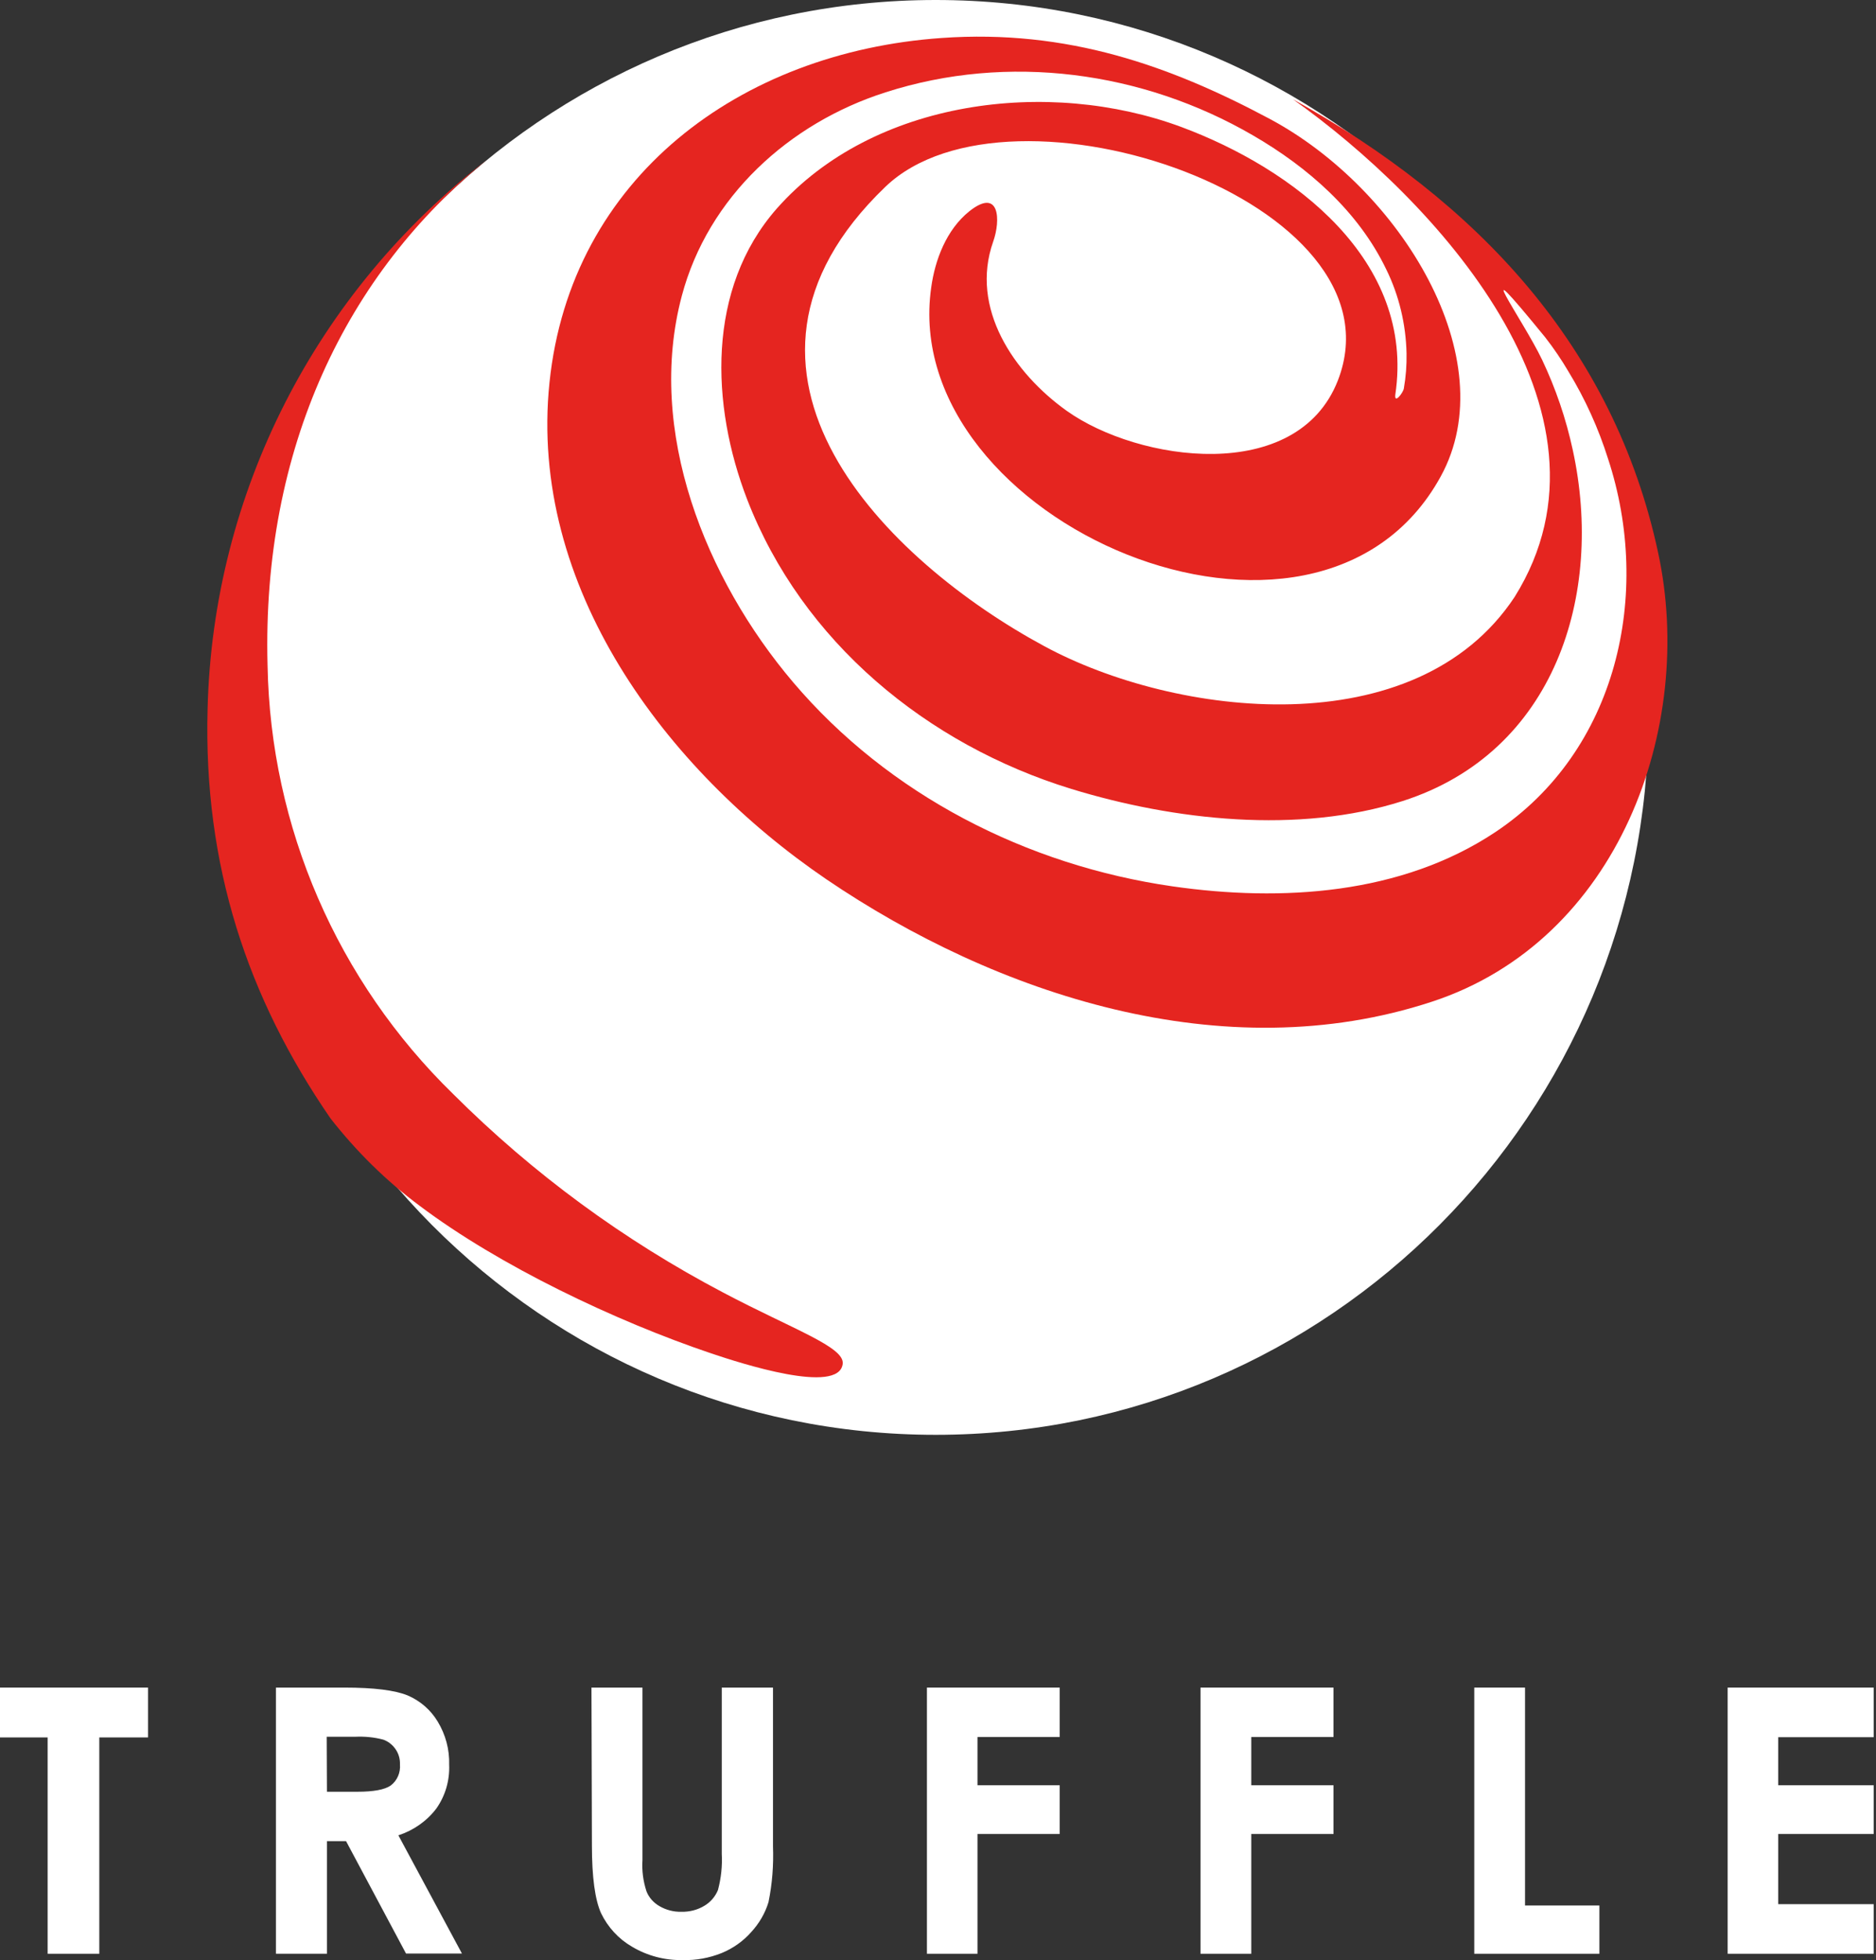 <?xml version="1.0" encoding="UTF-8"?> <svg xmlns="http://www.w3.org/2000/svg" width="90" height="94" viewBox="0 0 90 94" fill="none"><rect x="0" y="0" width="90" height="94" fill="#333333" stroke="none"/> <path d="M0 80.932H7.103V83.322H4.764V93.697H2.285V83.322H0V80.932Z" fill="white"></path> <path d="M15.685 85.927H17.14C17.916 85.927 18.455 85.83 18.746 85.627C19.058 85.391 19.22 85.005 19.188 84.619C19.198 84.351 19.123 84.094 18.972 83.88C18.832 83.676 18.627 83.515 18.39 83.429C17.948 83.311 17.495 83.269 17.032 83.29H15.674L15.685 85.927ZM13.249 80.932H16.526C17.948 80.932 18.951 81.061 19.554 81.307C20.158 81.564 20.664 82.004 20.998 82.561C21.375 83.183 21.57 83.901 21.548 84.63C21.58 85.38 21.365 86.12 20.934 86.731C20.47 87.341 19.834 87.781 19.112 88.017L22.162 93.687H19.479L16.601 88.295H15.685V93.697H13.238V80.932H13.249Z" fill="white"></path> <path d="M28.375 80.932H30.822V89.196C30.789 89.71 30.854 90.214 31.016 90.707C31.134 91.007 31.36 91.254 31.641 91.415C31.953 91.597 32.32 91.693 32.686 91.683C33.074 91.693 33.462 91.597 33.796 91.393C34.087 91.222 34.314 90.954 34.443 90.643C34.594 90.075 34.658 89.485 34.626 88.906V80.932H37.084V88.542C37.116 89.442 37.051 90.332 36.868 91.222C36.706 91.757 36.415 92.251 36.038 92.658C35.65 93.097 35.165 93.44 34.615 93.665C34.023 93.901 33.387 94.019 32.751 93.998C31.899 94.019 31.048 93.794 30.315 93.355C29.668 92.979 29.162 92.422 28.838 91.757C28.547 91.114 28.397 90.032 28.397 88.51L28.375 80.932Z" fill="white"></path> <path d="M44.469 80.932H50.838V83.301H46.894V85.616H50.838V87.953H46.894V93.697H44.469V80.932Z" fill="white"></path> <path d="M57.594 80.932H63.974V83.301H60.029V85.616H63.974V87.953H60.029V93.697H57.594V80.932Z" fill="white"></path> <path d="M70.727 80.932H73.162V91.382H76.73V93.697H70.727V80.932Z" fill="white"></path> <path d="M82.883 80.932H89.888V83.311H85.308V85.616H89.888V87.953H85.308V91.318H89.888V93.697H82.883V80.932Z" fill="white"></path> <path d="M44.889 68.81C63.776 68.81 79.087 53.406 79.087 34.405C79.087 15.404 63.776 0 44.889 0C26.002 0 10.691 15.404 10.691 34.405C10.691 53.406 26.002 68.81 44.889 68.81Z" fill="white"></path> <path d="M34.133 64.909C35.535 65.38 40.234 66.902 40.428 65.412C40.535 64.598 38.057 63.762 34.705 61.993C29.93 59.485 25.565 56.281 21.75 52.476C16.178 47.052 12.977 39.668 12.836 31.908C12.556 21.5 16.641 13.087 23.377 7.653C15.143 13.987 10.217 23.655 9.959 33.987C9.754 41.511 11.877 47.856 15.854 53.633C17.094 55.219 18.527 56.634 20.144 57.835C23.948 60.697 29.521 63.355 34.133 64.909Z" fill="#E52520"></path> <path d="M79.55 26.517C77.427 16.602 70.841 9.657 62.025 4.759C68.751 9.528 78.257 19.678 72.663 28.628C67.921 35.798 56.388 34.394 50.094 30.986C42.604 26.945 33.216 17.846 42.474 8.96C48.467 3.205 67.533 9.657 64.181 18.253C62.219 23.258 54.599 22.143 51.172 19.7C48.65 17.899 46.516 14.791 47.648 11.586C48.014 10.557 47.96 8.971 46.494 10.139C45.406 11.018 44.856 12.454 44.673 13.794C43.078 25.005 63.168 33.698 69.117 22.851C72.21 17.224 67.198 9.046 60.894 5.691C56.151 3.162 51.215 1.393 45.169 1.822C35.501 2.497 27.375 8.521 26.361 18.349C25.348 28.113 31.912 36.902 39.64 42.165C47.766 47.685 58.695 51.329 68.697 48.038C77.653 45.102 81.35 34.866 79.55 26.517Z" fill="#E52520"></path> <path d="M66.939 18.928C67.899 12.497 62.057 8.092 56.668 6.088C50.309 3.73 41.903 4.759 37.268 10C33.884 13.848 34.099 19.432 35.846 23.955C38.486 30.772 44.457 35.702 51.398 37.835C56.334 39.346 62.294 40.011 67.295 38.414C74.592 36.077 76.963 28.521 75.454 21.586C75.131 20.086 74.635 18.628 73.977 17.245C73.061 15.327 70.248 11.425 74.128 16.174C74.538 16.699 74.915 17.256 75.249 17.824C76.047 19.132 76.683 20.536 77.146 22.004C79.269 28.467 77.599 36.013 71.725 39.914C67.22 42.904 61.486 43.258 56.259 42.508C49.253 41.5 42.636 38.124 38.044 32.712C33.852 27.77 30.985 20.675 32.709 14.191C33.97 9.443 37.85 5.906 42.485 4.427C48.358 2.54 54.814 3.419 60.096 6.484C62.747 8.017 65.172 10.139 66.508 12.926C67.123 14.18 67.446 15.552 67.478 16.945C67.489 17.513 67.446 18.071 67.349 18.628C67.317 18.832 66.885 19.4 66.939 18.928Z" fill="white"></path> </svg> 